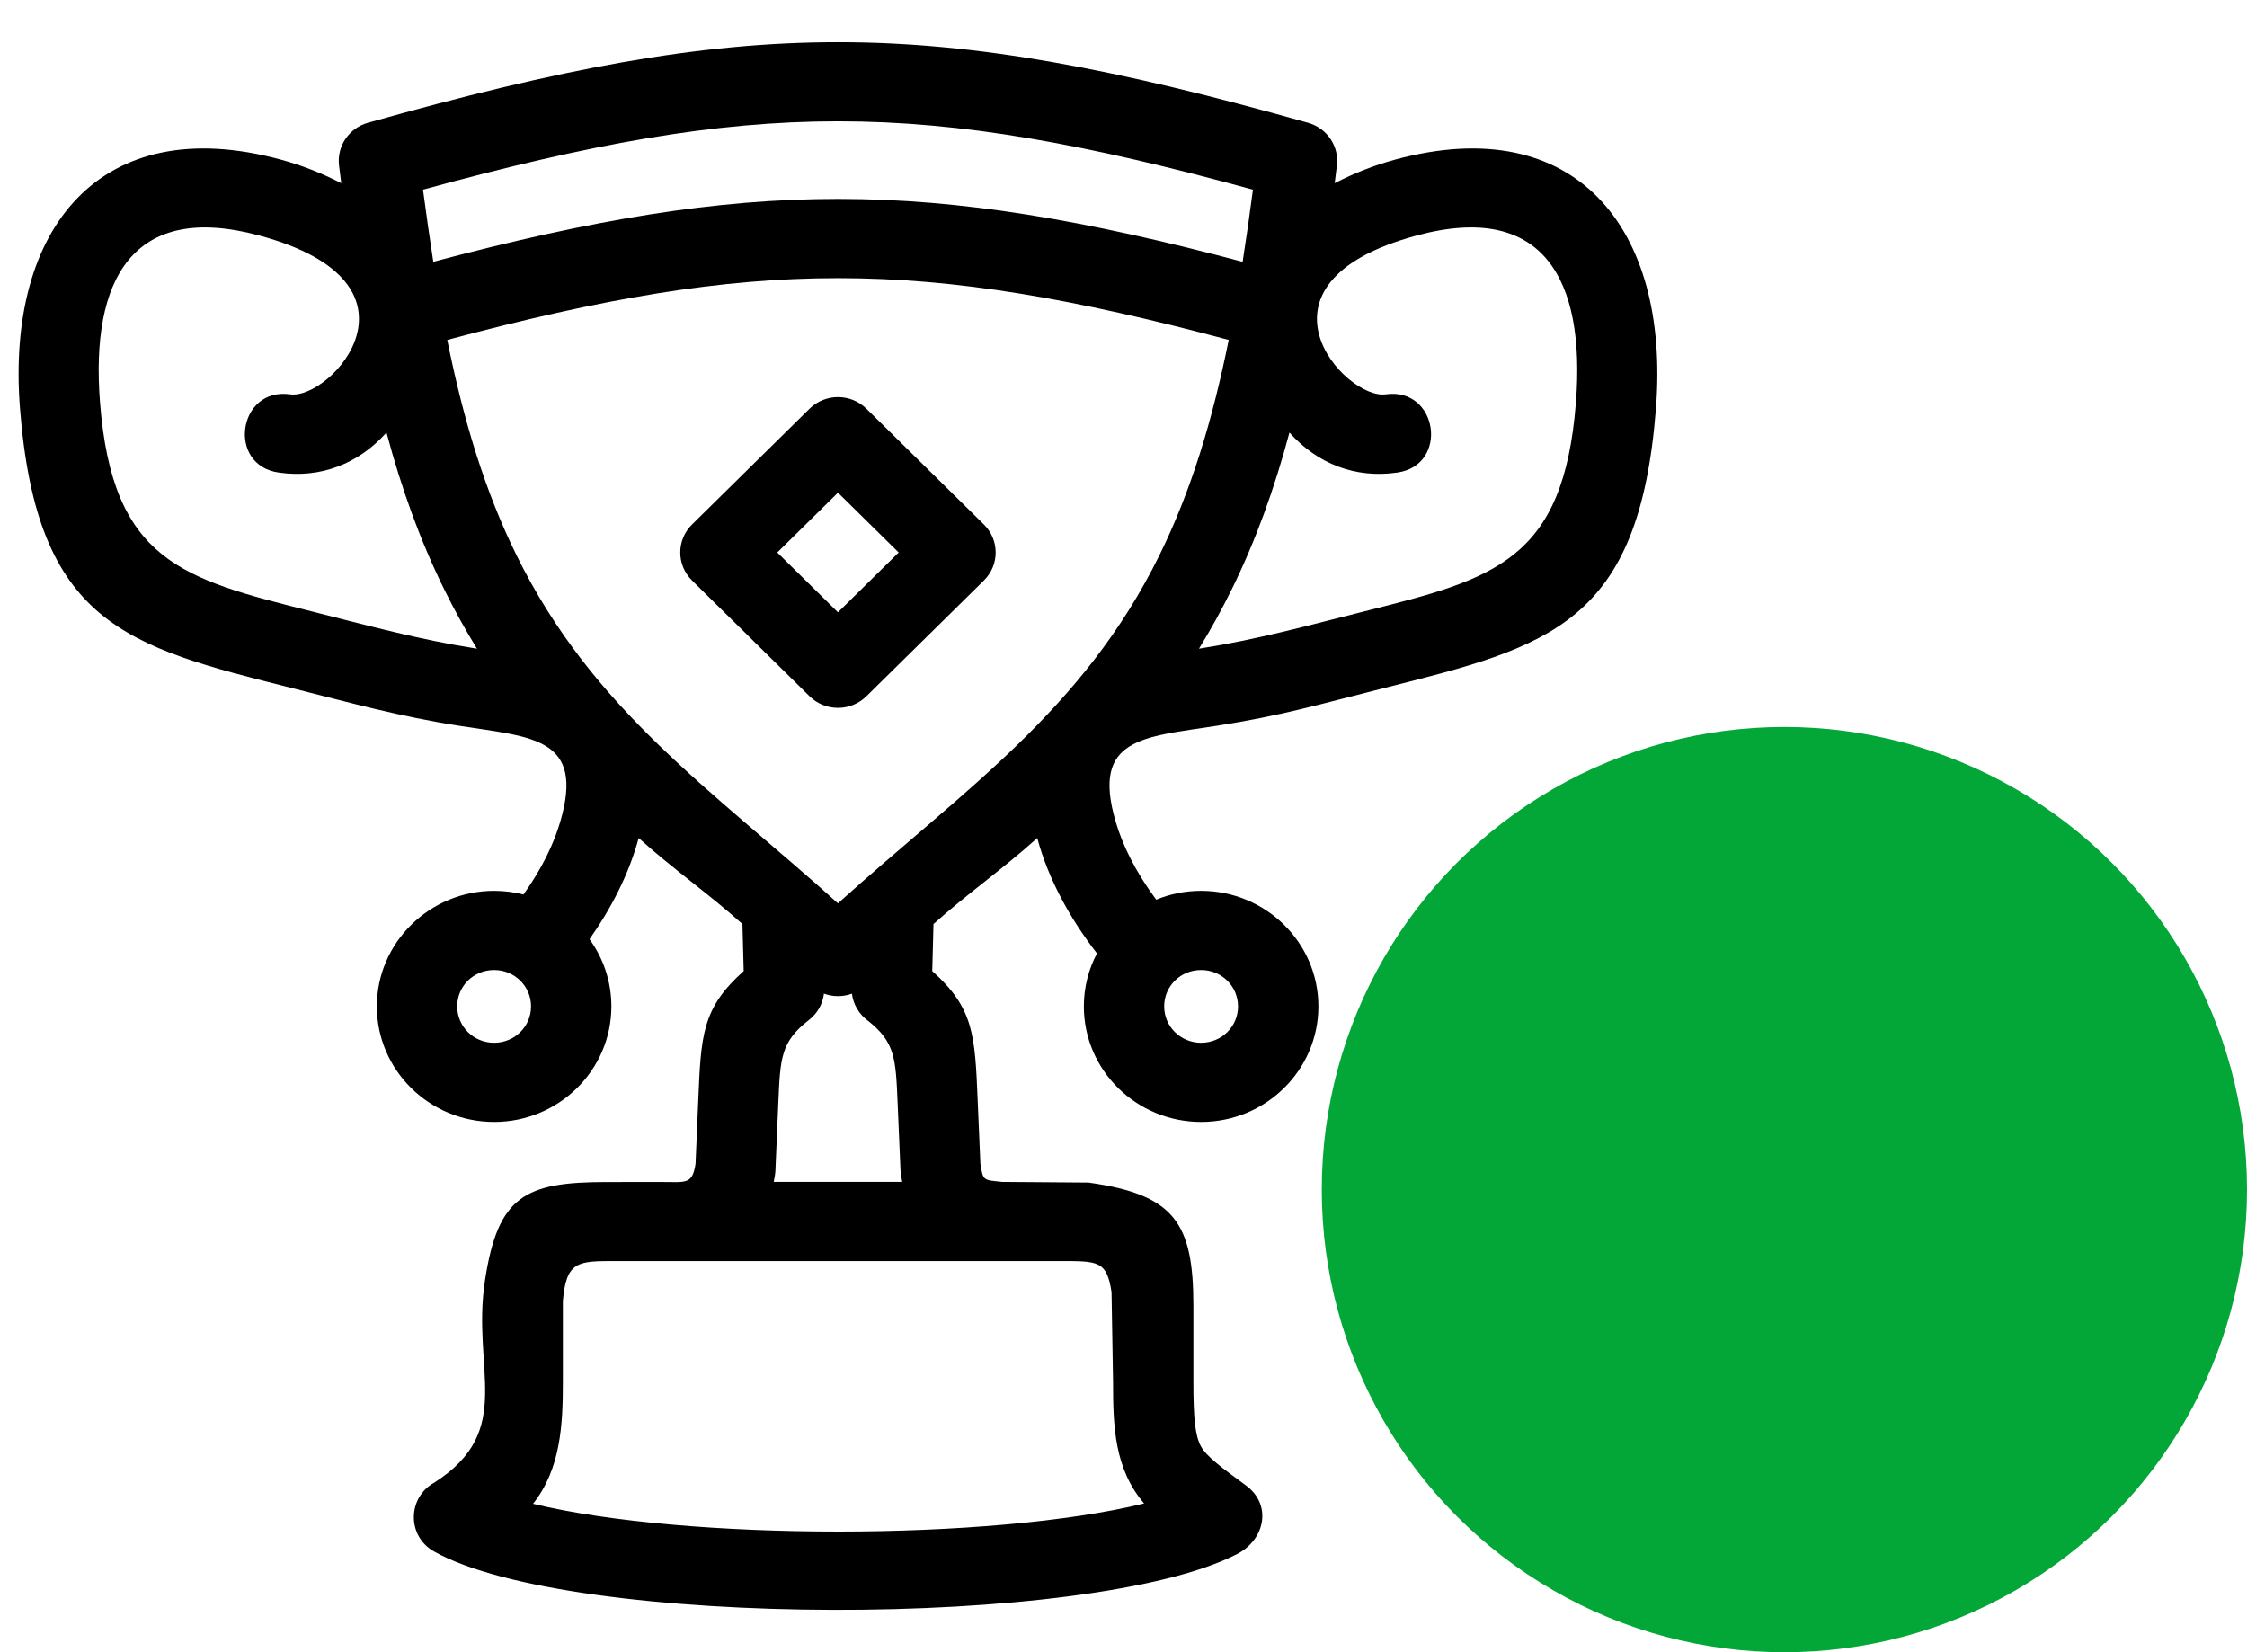 <svg width="68" height="50" viewBox="0 0 68 50" fill="none" xmlns="http://www.w3.org/2000/svg">
<circle cx="54" cy="36" r="14" fill="#02A738"/>
<path d="M41.938 11.934C43.519 11.713 43.86 14.081 42.28 14.302C41.013 14.483 39.873 14.039 39.022 13.091C38.566 14.796 38.002 16.36 37.27 17.846C36.97 18.455 36.643 19.048 36.284 19.631C38.063 19.352 39.562 18.935 41.293 18.5C45.208 17.516 47.317 16.986 47.692 12.172C47.982 8.463 46.709 6.09 42.868 7.128C37.49 8.582 40.702 12.11 41.938 11.934ZM26.219 12.368L29.775 15.872C30.25 16.34 30.25 17.099 29.775 17.567L26.219 21.071C25.744 21.539 24.974 21.539 24.5 21.071L20.943 17.567C20.468 17.099 20.468 16.34 20.943 15.872L24.5 12.368C24.974 11.901 25.744 11.901 26.219 12.368ZM27.196 16.72L25.359 14.91L23.522 16.72L25.359 18.53L27.196 16.72ZM14.953 26.959C15.26 26.959 15.558 26.998 15.842 27.07C16.401 26.285 16.761 25.533 16.956 24.862C17.702 22.314 16.101 22.309 13.914 21.967C12.067 21.679 10.615 21.27 8.827 20.821C3.814 19.561 1.113 18.882 0.604 12.35C0.178 6.893 3.051 3.357 8.486 4.827C9.132 5.001 9.756 5.249 10.327 5.544C10.304 5.367 10.282 5.188 10.26 5.008C10.188 4.412 10.574 3.866 11.144 3.713C22.688 0.464 28.041 0.466 39.584 3.716C40.174 3.882 40.538 4.449 40.455 5.031C40.434 5.203 40.413 5.374 40.391 5.544C40.962 5.249 41.586 5.001 42.232 4.827C47.667 3.357 50.54 6.893 50.114 12.35C49.605 18.882 46.905 19.561 41.891 20.821C39.918 21.317 38.809 21.654 36.804 21.967C34.617 22.309 33.016 22.314 33.762 24.862C33.971 25.578 34.365 26.385 34.99 27.227C35.409 27.054 35.868 26.959 36.349 26.959C38.306 26.959 39.898 28.53 39.898 30.456C39.898 32.385 38.305 33.953 36.349 33.953C34.39 33.953 32.8 32.384 32.8 30.456C32.8 29.879 32.943 29.333 33.197 28.852C32.399 27.822 31.728 26.62 31.39 25.361C30.373 26.28 29.234 27.077 28.25 27.963L28.212 29.387C29.468 30.506 29.504 31.322 29.586 33.278L29.669 35.217C29.749 35.746 29.764 35.707 30.328 35.767L32.943 35.787C35.548 36.153 36.115 37.011 36.115 39.513V41.817C36.115 42.892 36.164 43.445 36.344 43.771C36.516 44.08 36.957 44.404 37.703 44.952C38.5 45.534 38.287 46.587 37.445 47.025C33.053 49.307 17.275 49.282 13.134 46.95C12.305 46.483 12.332 45.312 13.146 44.866C15.612 43.281 14.261 41.45 14.677 38.745C15.067 36.2 15.878 35.772 18.345 35.771L20.036 35.77C20.757 35.77 20.953 35.854 21.049 35.217L21.132 33.278C21.214 31.322 21.25 30.506 22.506 29.387L22.468 27.963C21.485 27.077 20.345 26.28 19.328 25.361C19.032 26.456 18.495 27.494 17.84 28.422C18.256 28.994 18.502 29.697 18.502 30.456C18.502 32.385 16.909 33.953 14.953 33.953C12.995 33.953 11.404 32.384 11.404 30.456C11.404 28.532 12.999 26.959 14.953 26.959ZM14.953 29.355C14.329 29.355 13.836 29.842 13.836 30.456C13.836 31.066 14.332 31.557 14.953 31.557C15.572 31.557 16.071 31.069 16.071 30.456C16.071 29.845 15.573 29.355 14.953 29.355ZM36.349 29.355C35.725 29.355 35.231 29.842 35.231 30.456C35.231 31.066 35.728 31.557 36.349 31.557C36.968 31.557 37.466 31.069 37.466 30.456C37.466 29.845 36.969 29.355 36.349 29.355ZM23.416 35.767H27.303C27.279 35.645 27.255 35.515 27.25 35.39L27.164 33.372C27.107 32.025 27.086 31.54 26.268 30.891C26.005 30.7 25.823 30.406 25.782 30.071C25.509 30.171 25.207 30.17 24.935 30.07C24.898 30.373 24.745 30.662 24.483 30.865C23.632 31.527 23.612 32.007 23.554 33.372L23.47 35.329C23.472 35.472 23.443 35.626 23.416 35.767ZM18.64 38.163C17.505 38.163 17.134 38.149 17.034 39.374V41.817C17.034 43.109 16.972 44.45 16.131 45.508C20.761 46.629 29.998 46.632 34.623 45.499C33.717 44.439 33.684 43.146 33.684 41.817L33.638 39.1C33.492 38.154 33.233 38.163 32.095 38.163H18.64ZM35.085 16.807C36.038 14.873 36.685 12.754 37.184 10.288C27.853 7.794 22.865 7.794 13.535 10.288C14.033 12.754 14.68 14.873 15.633 16.807C17.945 21.499 21.532 23.888 25.359 27.337C29.187 23.887 32.772 21.501 35.085 16.807ZM8.439 14.302C6.858 14.081 7.199 11.713 8.78 11.934C10.015 12.11 13.228 8.582 7.85 7.128C4.01 6.09 2.736 8.463 3.026 12.172C3.402 16.986 5.51 17.516 9.425 18.5C11.157 18.935 12.654 19.352 14.434 19.631C14.075 19.048 13.749 18.455 13.448 17.846C12.716 16.36 12.152 14.796 11.696 13.091C10.846 14.038 9.705 14.483 8.439 14.302ZM13.113 7.923C22.674 5.386 28.044 5.386 37.605 7.923C37.715 7.223 37.818 6.497 37.917 5.74C27.848 2.982 22.87 2.982 12.801 5.74C12.901 6.497 13.004 7.223 13.113 7.923Z" fill="black"/>
</svg>
